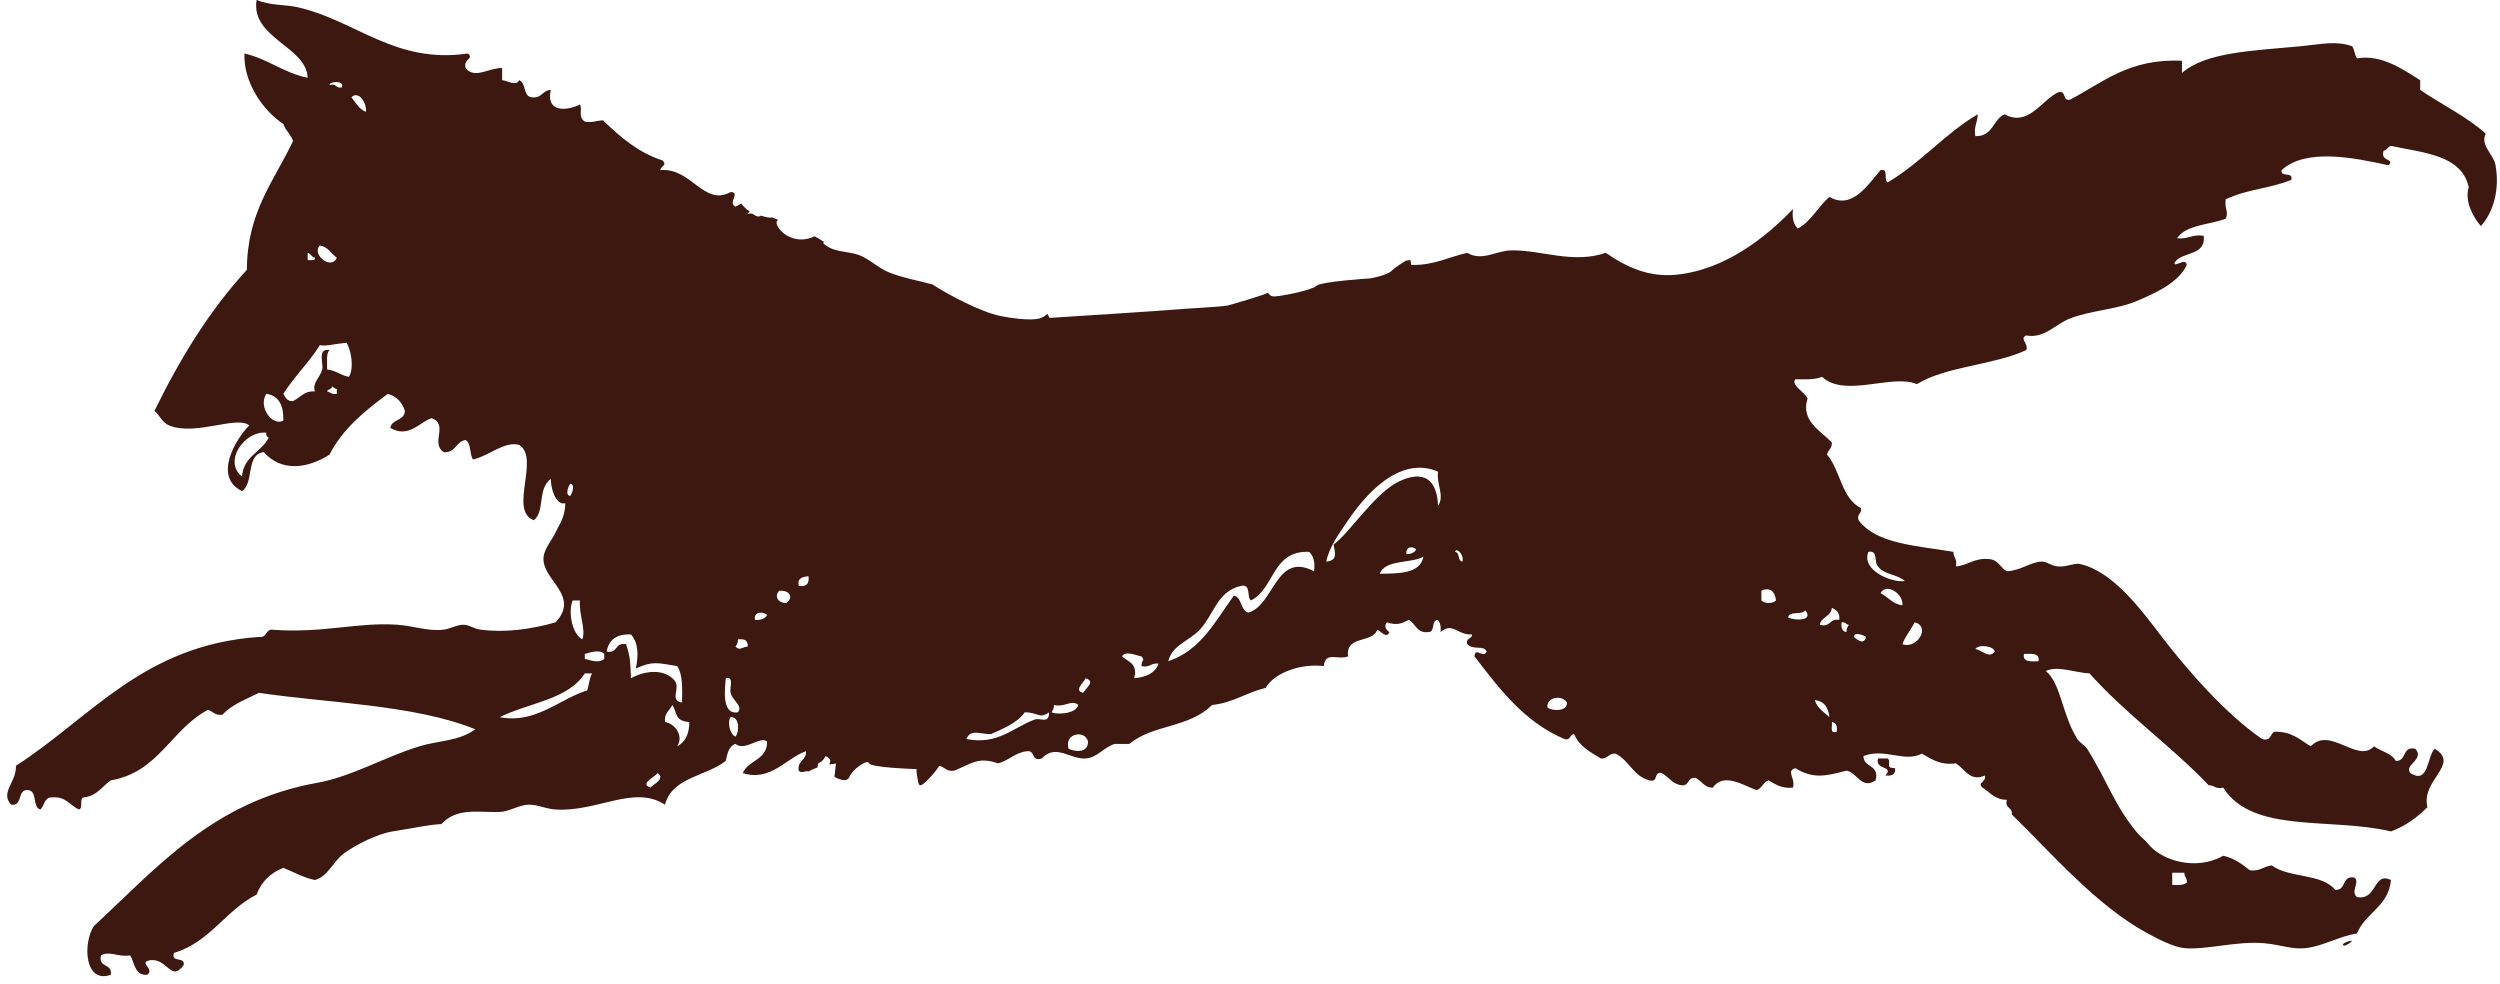 <?xml version="1.0" encoding="UTF-8" standalone="no"?><svg xmlns="http://www.w3.org/2000/svg" xmlns:xlink="http://www.w3.org/1999/xlink" fill="#3d1810" height="149.9" preserveAspectRatio="xMidYMid meet" version="1" viewBox="-1.1 0.0 380.7 149.9" width="380.7" zoomAndPan="magnify"><g id="change1_1"><path d="m286.375,115.5h-1.481c-.542,1.783 2.507,1.086 1.112,2.591 .967.105 1.592-.135 1.48-1.11-1.654-.026-.472-.847-1.111-1.481z" fill="inherit"/></g><g id="change1_2"><path d="m378.923,25.173c-.306-1.733-2.407-3.038-1.48-4.812-2.935-2.618-6.686-4.421-9.995-6.664v-1.48c-2.588-1.644-5.932-3.968-9.625-3.332-.378-.486-.363-1.364-.741-1.851-2.561-.867-4.646-.296-7.772,0-7.503.711-14.48.896-18.141,4.072v-1.851c-8.033-.383-12.013,3.288-17.029,5.923-1.264.278-.47-1.504-1.85-1.11-2.592,1.287-4.543,5.291-8.145,3.332-1.778.812-1.759,3.423-4.442,3.332-.256-1.489.354-2.113.369-3.332-5.04,2.981-8.65,7.391-13.696,10.366-.733-.253.231-2.206-1.11-1.852-1.791,2.011-4.251,6.123-7.774,4.072-1.752,1.457-2.724,3.693-4.812,4.813-.636-.599-.919-1.549-.739-2.961-4.006,4.168-10.248,9.256-17.771,9.995-4.096.402-7.447-1.048-10.735-3.332-5.029,1.733-9.866-.474-14.437-.371-2.306.053-4.423,1.715-6.664.371-2.819.636-5.004,1.905-8.515,1.851-.048-.266-.105-.522-.157-.785-.196.066-.401.111-.618.111h-.046l-.023.04c-.308.18-1.563.929-2.164,1.529-.688.688-3.21,1.146-3.21,1.146s-7.567.459-8.255,1.146-5.503,1.605-6.42,1.605-.675-.737-1.159-.468-5.009,1.617-5.817,1.832-6.679.485-8.295.646c-1.442.144-15.831,1.06-18.91,1.255-.085-.123-.164-.256-.227-.407l-.133-.22c-.315.318-.692.577-1.204.714-1.435.384-4.605-.094-5.923-.371-3.139-.662-8.003-3.27-10.366-4.812-2.308-.617-4.515-.997-6.663-1.851-1.532-.609-2.892-1.993-4.442-2.591-1.794-.693-3.963-.34-5.553-1.852 .055-.055.107-.117.162-.172-.471-.306-.948-.599-1.436-.868-3.865,1.828-6.713-2.052-5.528-2.493l-.954-.371c-.251.039-.523.033-.818-.039-.34-.083-.65-.161-.948-.242-.037.036-.067.078-.105.113-.892.151-.804-.675-1.851-.37l.306-.395c-.462-.275-.883-.654-1.291-1.197-.278.171-.565.333-.867.48-1.246-.569.838-2.17-.74-2.221-4.093,2.27-6-3.802-10.736-3.332 .207-.754 1.114-.726.37-1.48-3.733-1.202-6.353-3.519-8.884-5.923-.082-.529-1.842.343-2.961,0-1.08-.715-.306-1.877-.741-2.592-1.828.918-5.215,1.377-4.442-2.221-1.316.042-1.346,1.37-2.962,1.111-1.28-.2-.75-2.211-1.85-2.591-.438.997-1.931-.001-2.592,0v-1.851c-1.93-.087-4.206,1.75-5.553,0-.41-1.432 1.309-1.317.371-2.221-11.144,1.639-17.01-4.987-25.913-7.034-1.971-.452-4.133-.223-6.294-1.11-.939,5.784 7.654,7.121 7.774,11.847-3.685-.759-6.02-2.866-9.625-3.703-.177,4.276 2.71,8.622 5.923,10.735 .345,1.013 1.136,1.58 1.48,2.592-2.847,6.037-7,10.769-7.033,19.621-5.682,6.164-10.178,13.514-14.067,21.47 .787.678 1.169,1.79 2.221,2.222 4.031,1.657 10.307-1.558 12.216,0-2.067,2.041-5.556,7.868-1.11,9.995 1.88-1.204.528-5.642 3.331-5.923 2.649,3.024 6.615,2.533 9.995.37 2.049-3.998 5.414-6.679 8.885-9.255 1.322.405 2.186,1.271 2.591,2.591-.036,1.57-1.997,1.213-2.221,2.593 2.779,1.658 4.504-.919 6.293-1.48 2.652.975-.249,3.808 1.851,5.182 1.856.129 1.816-1.638 3.331-1.85 .862.495.573,2.142 1.111,2.961 2.406-.491 4.739-2.832 7.034-2.222 3.235,2.032-1.635,9.971 2.221,11.477 1.752-1.294.501-4.723 2.592-6.293 .06,1.972.943,4.053 2.221,3.7-.038,2.177-.936,3.218-1.481,4.442-.513,1.151-1.866,2.574-1.851,4.073 .032,3.304 5.569,5.624 1.851,9.625-3.711,1.05-7.695,1.615-11.477,1.11-.949-.127-1.661-.741-2.591-.741-.997.002-1.989.625-2.961.741-2.445.291-4.454-.553-7.034-.741-6.098-.442-11.409,1.363-19.25.741-.873.114-.689,1.285-1.851,1.11-17.642,1.238-25.524,12.235-37.02,19.62 .128,2.494-2.45,4.017-.74,5.924 1.888.283.845-2.363 2.592-2.222 1.459.145.627,2.58 1.851,2.961 .686-.548.555-1.913 1.851-1.851 2.125-.151 2.677,1.271 4.072,1.851 .639-.224-.029-1.756.74-1.851 1.992-.229 2.768-1.674 4.072-2.591 7.302-1.213 9.214-7.815 14.808-10.735 .774.212 1.057.917 2.221.739 1.396-1.565 3.587-2.335 5.553-3.331 10.477,1.568 23.652,1.787 32.947,5.553-2.541,1.836-5.533,1.686-8.515,2.591-5.268,1.602-10.29,4.612-15.547,5.554-15.904,2.847-24.391,12.904-34.058,21.842-1.659,2.58-1.428,8.811 2.591,7.403 .332-1.812-1.962-1-1.481-2.961 1.41-.752 2.453.301 4.443,0 .713,1.137.628,3.072 2.591,2.961 1.229-.953-1.37-1.779.37-2.222 2.792-.372 3.2,3.424 5.183.741 .282-1.394-1.966-.256-1.48-1.852 5.501-1.655 7.84-6.474 12.586-8.884 .737-1.979 2.121-3.31 4.072-4.073 1.602.62 2.97,1.473 4.812,1.851 2.057-.598 2.729-2.801 4.442-4.071 1.787-1.325 5.175-2.991 7.404-3.332 3.396-.518 5.129-.992 7.403-1.11 2.419-2.603 5.708-1.733 8.885-1.851 1.489-.056 3.005-1.096 4.442-1.11 1.359-.015 2.589.646 4.072.739 6.343.401 11.96-3.813 16.658-.739 1.102-4.206 6.3-4.314 9.255-6.664 .253-1.104.449-2.266 1.481-2.591 1.49,1.194 3.656-1.232 4.812-.37 .036,2.874-2.873,2.803-3.702,4.812 4.234,1.353 6.585-2.268 9.625-3.332 .095,1.452-1.339,1.375-1.11,2.961 .409.527 1.059-.067 1.49.13 .413-.237.867-.441 1.358-.609 .037-.21.078-.421.113-.63 .534-.208.903-.579 1.11-1.112 .33.164.663.325.74.741l-.134.544c.325-.057.658-.104.998-.144l-.233,2.017c0,0 1.833,1.146 2.292,0s2.751-2.751 2.981-2.063c.223.668 6.883.88 7.254.892-.038.032-.073.229.083,1.172 .229,1.376.229,1.835 1.605.459 1.032-1.032 1.548-1.806 1.741-2.128 .848.16 1.089.929 2.293.732 2.562-1.022 3.634-2.184 6.663-1.109 1.674-.425 2.552-1.646 4.442-1.852 1.253-.144.583,1.639 2.222,1.11 2.101-2.312 4.379.158 6.663,0 1.807-.125 2.645-1.646 4.442-2.221h2.221c3.66-3.013 9.109-2.411 12.587-5.924 3.246-.333 5.243-1.915 8.145-2.591 1.508-2.492 5.634-3.748 8.885-3.332 .237-2.308 2.104-.876 3.702-1.481-.433-3.27 3.738-1.937 4.442-4.071 .438.108 1.397,1.491 1.851.371-.598-.365-.853-.988-.37-1.481 1.608.493 2.065.208 3.332-.37 1.056.547 1.149,2.058 2.961,1.852 1.122.01.358-1.863 1.48-1.852 .311.429.488.992.369,1.852 1.89-1.587 2.474.451 4.813.368-.005.737-1.01.472-.74,1.481 1.103,1 2.472.051 2.962,1.111-.475,1.16-1.763-.808-1.852.739 3.807,4.954 7.55,9.974 13.697,12.587 1.011.27.745-.734 1.48-.741 .755,1.838 2.463,2.723 4.073,3.703 1.083.096 1.137-.838 2.22-.74 2.093.993 2.701,3.47 5.184,4.072 1.38.393.586-1.39 1.852-1.11 1.047.556 1.577,1.631 2.961,1.85 1.311.2.91-1.311 2.221-1.11 .929.43 1.239,1.475 2.592,1.48 1.674-2.408 4.783-.28 6.663.371 .859-.25.991-1.23 1.851-1.48 1.019.586 1.936,1.272 3.703,1.109 .418-1.456-1.118-2.571.369-2.961 2.68,1.634 4.544,1.238 7.773.37 1.602.25 2.308,2.951 4.444,1.481 .631-2.482-1.847-1.856-1.852-3.703 3.193-1.27 6.306,1.03 8.884-.369 1.46.761 2.634,1.808 5.184,1.481 1.431.895 2.139,2.842 4.442,1.85 .182,1.162-1.276.979-.371,1.851 1.141.711 1.859,1.843 3.703,1.852-.396,1.383.919,1.055.739,2.222 6.036,5.876 12.918,13.939 20.731,18.14 1.772.953 3.949,2.063 5.552,2.22 3.303.324 8.004-1.13 12.217-.739 2.485.229 4.205.982 6.293.739 2.668-.309 5.211-1.866 7.774-2.22 1.267-3.176 4.807-4.079 5.184-8.146-2.746-1.354-2.062,3.17-5.184,2.592-1.047-.889.509-2.239-.37-2.962-2.015-.409-1.183,2.026-2.962,1.852-1.95-2.49-7.104-1.782-9.625-3.701-1.265.094-1.777.936-3.331.739-1.189-.909-2.357-1.839-4.073-2.222-4.16,2.38-9.462.719-11.475-1.85-.446-.569-1.068-.999-1.48-1.48-3.539-4.125-4.747-8.181-7.774-12.958-.373-.587-1.092-.864-1.48-1.48-2.376-3.755-2.463-8.428-4.812-10.365 1.858-.867 4.555.287 6.662.369 5.516,6.208 12.423,11.023 18.141,17.029 .872-.008 1.089.639 2.22.37 4.468,7.072 16.324,4.47 25.545,6.664 2.245-.839 4.017-2.152 5.552-3.702-1.062-4.101 5.062-6.523 1.11-8.885-1.172,1.057-.885,5.522-3.701,3.703-1.1-1.219 2.255-2.068.739-3.703-2.047-.442-1.291,1.918-2.961,1.852-.664-1.187-2.25-1.452-3.332-2.222-2.511,2.688-6.661-3.138-9.624,0-1.622-.97-2.878-2.305-5.554-2.221-.655.332-.472,1.502-1.852,1.11-5.433-3.699-11.418-10.493-15.548-15.919-2.972-3.904-7.289-9.688-12.216-10.735-.865-.184-1.981.486-3.331.371-1.133-.097-1.714-.813-2.592-.74-1.692.139-3.019,1.335-5.182,1.481-.971-.511-1.274-1.688-2.593-1.852-2.368-.271-3.254.941-5.182,1.11 .267-1.132-.38-1.35-.371-2.222-5.477-.938-11.688-1.146-14.438-4.812-.306-1.047.522-.96.37-1.852-2.985-1.456-3.116-5.768-5.183-8.145 .159-.705.798-.93.741-1.852-1.671-1.767-4.784-3.286-3.703-6.662-.364-1.009-2.604-2.063-1.851-2.961 1.518.036 3.035.072 4.072-.371 3.437,3.262 10.637-.495 14.437,1.11 4.53-2.752 11.69-2.871 16.66-5.184 .4-.947-1.125-1.764 0-2.22 2.76.495 4.351-1.688 6.662-2.591 3.108-1.216 6.982-1.345 9.996-2.593 2.982-1.235 6.556-2.878 7.774-5.552-.153-1.263-2.03.56-1.852-.371 1.108-1.729 4.77-.907 4.442-4.072-1.767-.285-2.383.579-4.071.371 1.387-2.068 4.883-2.027 7.403-2.961 .509-1.121-.177-1.322 0-2.961 3.511-1.626 6.46-1.558 9.994-2.962 .357-1.343-1.663-.311-1.48-1.481 3.713-3.438 11.234-1.856 16.289-.74 1.058-1.051-1.347-.533-.741-2.221 .529-.089.625-.609 1.112-.74 4.961,1.084 10.741,1.351 11.845,6.293-.673,2.066.649,4.579 1.852,5.923 1.907-2.141 2.884-5.549 2.228-9.253zm-327.989-11.846c-.892.151-.804-.676-1.851-.371-.065-.602 2.422-.747 1.851.371zm-3.332,24.062c1.286.195 1.721,1.241 2.591,1.851-.836,1.991-3.914-.534-2.591-1.851zm-1.851,1.111c.486.131.582.651 1.11.74 .069.315-.145.35-.37.371h-.74v-1.111zm-9.995,34.058c-2.939-2.263.401-7.023 3.702-6.664-.061.431.081.66.37.741-1.108,2.223-3.846,2.817-4.072,5.923zm3.702-12.587c1.944.277 2.633,1.81 2.591,4.071-1.631.935-3.907-2.057-2.591-4.071zm10.735,0c-.773.157-.98-.253-1.48-.37 .091-.402.736-.25.74-.74 .3.071.369.371.74.371v.739zm1.851-2.591c-1.283-.197-1.971-.991-3.331-1.111 .043-1.065-.203-2.422.37-2.962-1.944-.343-.885,2.166-1.11,2.962-.35,1.238-1.6,2.141-1.111,3.332-1.622-.086-1.894.681-3.332,1.48-.926.063-1.158-.568-1.48-1.11 1.67-2.647 3.893-4.745 5.553-7.403 1.239.153 1.721-.143 4.072-.37 .68,1.059 1.183,3.808.369,5.182zm2.592-40.351c-1.088-.393-1.553-1.408-2.221-2.221 1.091-1.068 2.351.838 2.221,2.221zm32.947,80.331c-1.53-.777-2.218-4.08-1.481-5.923h1.111c-.159,2.288.927,4.356.37,5.923zm-1.851-23.692c.866.095.213,1.627 0,1.852-.867-.096-.213-1.627 0-1.852zm2.591,31.467c-4.264,1.306-7.898,5.156-13.326,4.071 4.361-2.178 10.428-2.65 12.957-6.664h1.11c-.411.701-.473,1.751-.741,2.593zm2.592-4.813c-.729.733-2.115.234-2.961,0v-.741c.846-.235 2.233-.733 2.961,0v.741zm4.072,2.961c-.112-2.561-.082-3.066-.74-5.183-1.732-.374-1.23,1.485-2.962,1.111 .331-1.767 1.487-2.71 3.702-2.593 1.151,1.298 1.154,3.171.74,5.184 2.485-1.155 3.274-.878 6.293-.37 .858,1.239.786,3.41.74,5.554-1.979-.315-.194-2.09-1.111-3.332-1.585-1.913-4.611-1.527-6.662-.371zm2.961,16.658c-1.692-.611.618-1.569 1.111-2.22 1.229.898-.716,1.723-1.111,2.22zm4.073-6.293c1.042-1.602-.347-3.465-1.852-3.701-.163-1.397.73-1.738 1.111-2.592 .785,1.12.27,2.446 2.591,2.592-.001,1.849-.638,3.065-1.85,3.701zm8.884-1.48c-.896-.344-1.275-2.318-.74-2.962 1.366-.126 1.344,2.249.74,2.962zm.37-3.701c-2.664.472-1.909-4.135-1.852-5.184 1.338-.351.517,1.458.741,2.222 .196,1.135 1.94,1.948 1.111,2.962zm1.481-9.996c-.921.041-1.146.694-1.851,0 .196-.297.386-.601.371-1.11 .967-.104 1.591.135 1.48,1.11zm1.11-4.072c-.259-1.282 1.298-1.329 1.851-.741-.315.55-.931.797-1.851.741zm4.813-2.592c-1.202.121-1.971-.995-1.11-1.85 1.705-.103 2.142,1.074 1.11,1.85zm1.851-2.591c-.254-1.241.621-1.353 1.481-1.48 .172,1.158-.323,1.652-1.481,1.48zm35.908,20.361c-3.331,1.25-5.633,3.907-10.366,2.961 .585-1.586 2.176-.73 3.702-.741 1.964-.873 3.994-1.681 5.183-3.33 2.116.014 2.167,1.066 3.702,0-.004,1.868-1.299.763-2.221,1.11zm2.592-1.11c.196-.298.386-.601.37-1.111 1.646.406 2.698-.896 3.702,0-.301,1.333-3.207,1.516-4.072,1.111zm2.591,5.552c-.693-2.428 2.565-2.902 2.961-1.109 .051,1.666-1.786,1.666-2.961,1.109zm2.222-8.514c-1.469-.372.058-1.494.37-2.222 1.604.508-.029,1.525-.37,2.222zm7.773-2.222c.596-2.322-.961-2.494-1.85-3.332 .508-.955 2.268-.081 2.961,0 .617.735-.033.472 0,1.481 1.284.296 1.422-.552 2.591-.371-.519,1.458-1.895,2.055-3.702,2.222zm27.394-16.287c-5.828-3.071-6.029,5.112-9.995,6.292-1.292-.312-.91-2.299-2.221-2.592-2.81,3.855-5,8.329-9.995,9.996 .653-2.547 3.103-2.99 4.812-4.812 2.126-2.267 2.646-5.873 6.293-6.664 1.552-.316.811,1.657 1.481,2.222 3.635-1.795 3.202-7.658 8.884-7.404 .636.598.921,1.547.741,2.962zm9.995.368c.87-2.214 4.66-1.511 6.663-2.59-.514,2.57-3.601,2.568-6.663,2.59zm5.554-3.7c-.244.497-.791.688-1.481.739-.173-1.152.931-1.322 1.481-.739zm3.331-6.664c-.161-3.873-2.064-5.514-5.922-3.703-3.704,1.74-7.719,8.071-9.996,9.626 .295,1.411.578,2.436-1.11,2.592 .433-2.216 2.033-4.382 3.332-6.293 2.365-3.485 7.656-9.991 13.696-7.405-.284,1.918 1.044,3.679 0,5.183zm3.701,8.515c-.762-.102-.348-1.38-1.109-1.481 .206-.766 1.432.499 1.109,1.481zm12.958,22.211c-.202-1.681 2.389-1.911 2.961-.739 .127,1.366-2.249,1.343-2.961.739zm32.577-16.288v-1.48c1.184-.591 2.1.047 2.22,1.48-.472.506-1.747.506-2.22,0zm62.562,41.461h1.851c-.046.664.454.78.371,1.48-.438.426-1.309.419-2.222.37v-1.85zm-22.581-33.318c1.125-.016 2.436-.216 2.22,1.111-1.125.016-2.436.216-2.22-1.111zm-4.442-.369c-.877,1.207-2.097-.342-2.962-.37 .485-.817 2.876-.439 2.962.37zm-24.064,12.216c-1.113.372-.655-.825-.739-1.48 .65.088.843.637.739,1.48zm9.996-13.327c.45-1.277 1.294-2.16 1.852-3.331 2.467.543.483,4.127-1.852,3.331zm-3.332-7.775c.858-1.644 3.543.091 3.332,1.852-1.526-.202-2.166-1.288-3.332-1.852zm-1.851-6.293c1.552-.316.811,1.658 1.48,2.222 .846,1.253 3,1.197 4.073,2.222-1.968.311-6.684-1.642-5.553-4.444zm-.371,12.957c-.292,1.3-1.294.428-1.85,0 .096-.866 1.626-.214 1.85,0zm-3.701-2.22c.598-.105.637.35 1.11.369-.196.299-.386.602-.371,1.112-.65-.091-.843-.638-.739-1.481zm-1.48-2.222c.649.339 1.286.688 1.11,1.852-1.51-.275-1.274,1.192-2.962.739 .264-1.217 1.716-1.245 1.852-2.591zm-.371,16.658c-.823-.78-1.869-1.339-2.22-2.591 1.465.139 2.042,1.166 2.22,2.591zm-3.702-16.287c1.351,1.601-1.425,1.646-2.591,1.109 .149-1.084 2.172-.295 2.591-1.109z" fill="inherit"/></g><g id="change1_3"><path d="m355.971,144.005c.438-.181.839-.395 1.11-.741-.494-.057-2.039.582-1.11.741z" fill="inherit"/></g></svg>
